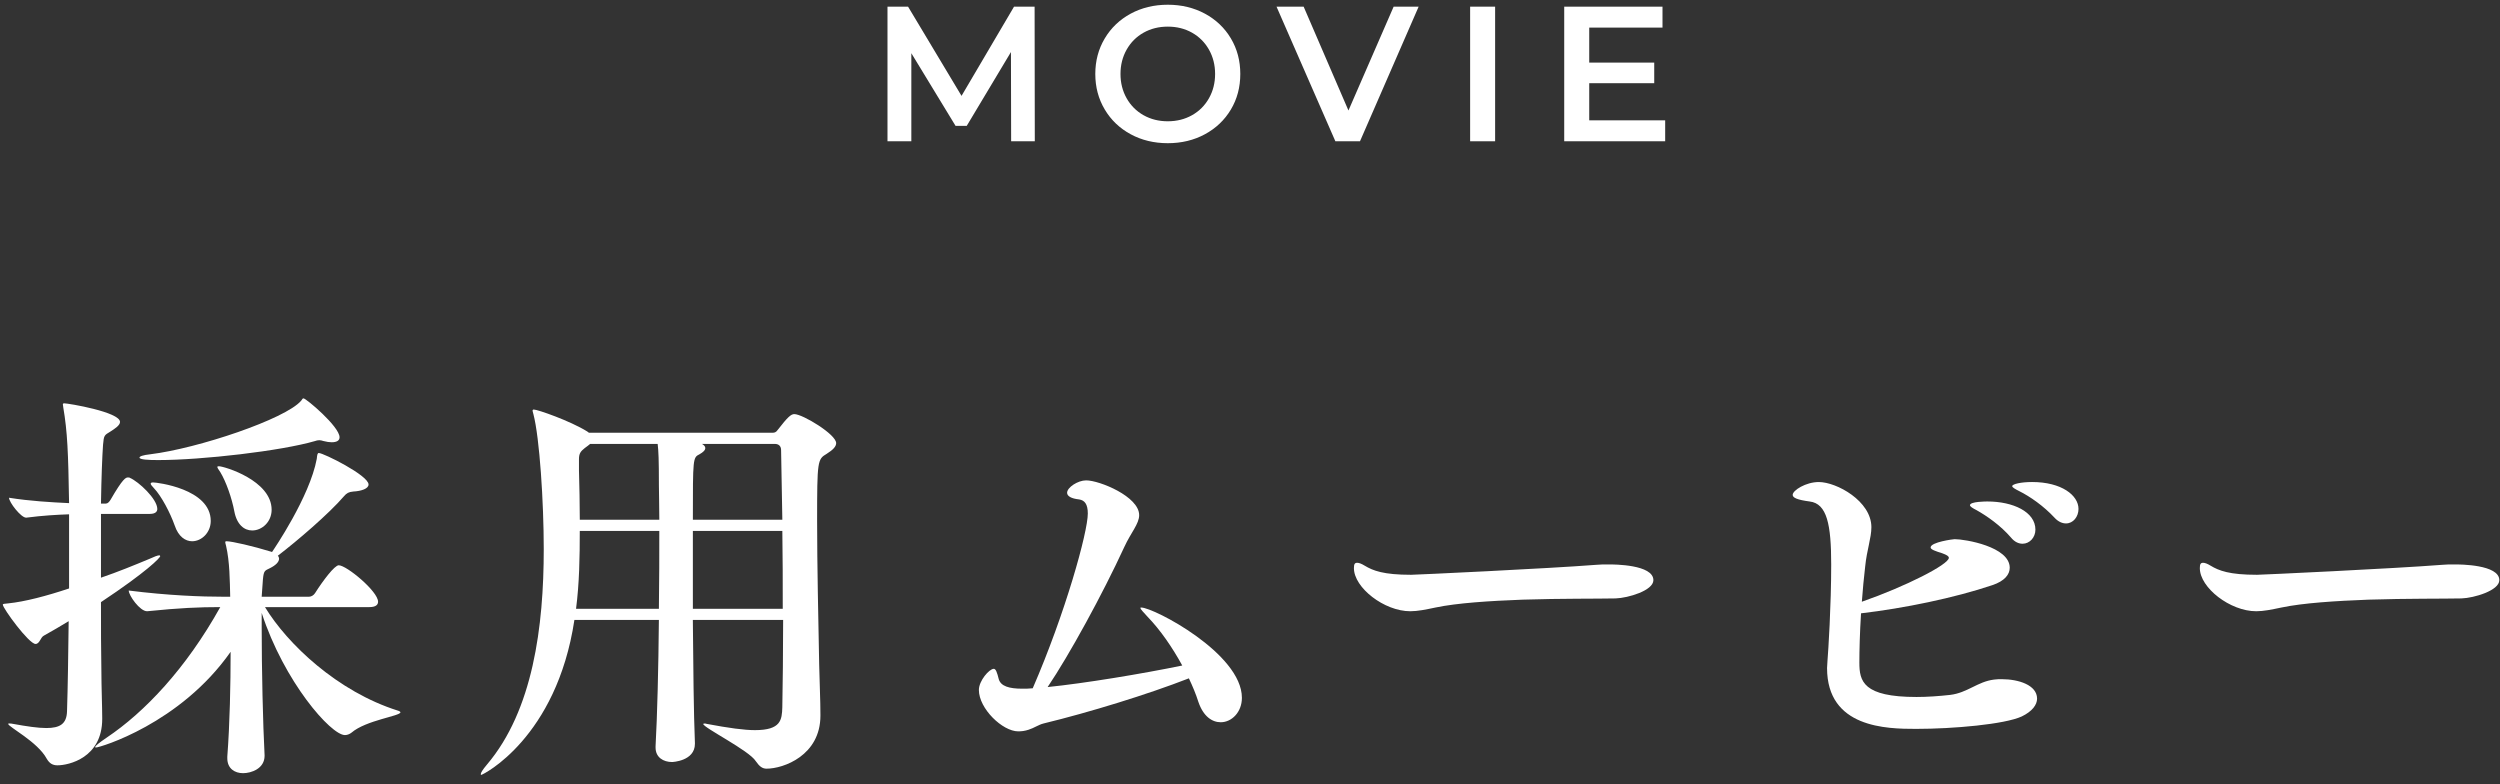 <svg enable-background="new 0 0 169 53" height="53" viewBox="0 0 169 53" width="169" xmlns="http://www.w3.org/2000/svg"><rect x="0" y="0" width="169" height="53" fill="#333333" stroke="none"/><g fill="#fff"><path d="m68.353 9.55-.013-6.032-2.99 4.992h-.754l-2.99-4.914v5.954h-1.612v-9.1h1.391l3.614 6.031 3.549-6.031h1.391l.013 9.1z"/><path d="m76.434 9.075c-.745-.403-1.331-.962-1.755-1.677-.425-.714-.637-1.514-.637-2.398s.212-1.684.637-2.398c.424-.715 1.01-1.274 1.755-1.678.746-.402 1.582-.604 2.509-.604s1.763.202 2.509.604c.745.403 1.331.96 1.755 1.671s.637 1.512.637 2.405-.212 1.694-.637 2.405c-.424.71-1.01 1.267-1.755 1.67-.746.404-1.582.605-2.509.605-.928 0-1.764-.201-2.509-.605zm4.147-1.287c.485-.272.867-.654 1.144-1.144s.416-1.038.416-1.645-.139-1.155-.416-1.645-.659-.871-1.144-1.145c-.485-.272-1.031-.409-1.638-.409s-1.153.137-1.638.409c-.485.273-.867.655-1.144 1.145s-.416 1.04-.416 1.646.139 1.154.416 1.645c.277.489.659.871 1.144 1.144s1.031.41 1.638.41c.606-.001 1.152-.137 1.638-.411z"/><path d="m95.9.45-3.965 9.1h-1.664l-3.978-9.1h1.833l3.029 7.02 3.055-7.02h1.69z"/><path d="m99.381.45h1.689v9.1h-1.689z"/><path d="m112.566 8.133v1.417h-6.825v-9.1h6.644v1.417h-4.953v2.365h4.394v1.392h-4.394v2.509z"/><path d="m10.634 34.404c0 .168-.112.336-.504.336h-3.304v4.312c1.148-.392 2.24-.84 3.248-1.26.364-.168.588-.252.7-.252.028 0 .056.027.056.056 0 .112-.924 1.064-4.004 3.108 0 1.651 0 3.275.028 4.703 0 .952.056 2.408.056 3.137v.056c0 2.632-2.268 3.136-3.024 3.136-.308 0-.532-.111-.728-.447-.616-1.148-2.604-2.156-2.604-2.353 0-.028.028-.028.084-.028s.14 0 .252.028c.924.168 1.68.28 2.24.28.924 0 1.372-.28 1.4-1.12.056-1.708.084-3.864.112-6.104-.56.337-1.12.673-1.68.98-.224.112-.28.56-.56.56-.448 0-2.212-2.407-2.212-2.659 0-.057.112-.057.364-.084 1.12-.112 2.604-.504 4.116-1.009v-5.012c-.84.028-1.792.084-2.884.225h-.028c-.336 0-1.148-1.036-1.148-1.345 1.4.225 2.884.309 4.06.364-.056-3.444-.112-4.816-.392-6.468 0-.084-.028-.141-.028-.196s.028-.084.084-.084c.28 0 3.78.588 3.78 1.26 0 .225-.336.448-.644.645-.42.252-.448.252-.504.896-.056.784-.112 2.212-.14 3.977h.336c.112 0 .224-.112.308-.252.84-1.456 1.036-1.513 1.176-1.513.056 0 .112 0 .14.028.588.252 1.848 1.427 1.848 2.099zm16.436 13.748c0 .252-2.324.532-3.304 1.372-.14.112-.308.168-.448.168-.952 0-4.116-3.611-5.628-8.26v.98c0 2.884.084 6.523.196 8.651v.028c0 .868-.896 1.176-1.456 1.176s-1.064-.308-1.064-1.008v-.112c.168-2.212.224-4.872.224-7.084-3.416 4.872-8.848 6.468-9.1 6.468-.028 0-.056 0-.056-.027 0-.084.252-.28.784-.645 2.548-1.708 5.348-4.647 7.672-8.819-1.428 0-2.744.056-4.928.279h-.028c-.476 0-1.232-1.063-1.232-1.399 2.66.336 4.9.42 6.468.42h.392c-.028-1.092-.028-2.353-.28-3.444-.028-.111-.056-.195-.056-.252 0-.028.028-.056.084-.056.364 0 1.82.336 2.996.7.028 0 .056.027.084.027.112-.168 2.548-3.724 3.024-6.3.028-.308.056-.392.14-.392.308 0 3.36 1.512 3.36 2.128 0 .279-.476.448-1.036.476-.308.028-.448.112-.616.309-1.036 1.203-3.164 3.023-4.48 4.031.056.057.084.141.084.196 0 .224-.224.448-.616.644-.336.169-.42.141-.476.757l-.084 1.176h3.192c.168 0 .336-.112.42-.252.532-.84 1.316-1.876 1.596-1.876.532 0 2.66 1.764 2.66 2.464 0 .196-.14.364-.588.364h-7.056c1.512 2.491 4.9 5.712 8.988 7 .112.028.168.085.168.112zm-4.116-18.591c0 .225-.196.336-.532.336-.168 0-.336-.027-.56-.084-.084-.027-.196-.056-.28-.056-.112 0-.196.028-.28.056-2.296.672-7.644 1.288-10.612 1.288-.644 0-1.26-.028-1.26-.168 0-.084.224-.168.728-.224 3.22-.393 9.128-2.38 10.192-3.612.084-.084.084-.168.168-.168.168 0 2.436 1.904 2.436 2.632zm-8.708 5.656c0 .784-.616 1.372-1.26 1.372-.448 0-.924-.309-1.176-1.064-.308-.868-.896-1.987-1.4-2.52-.14-.141-.224-.252-.224-.309 0-.056.056-.084.168-.084.224 0 3.892.42 3.892 2.605zm4.116-.756c0 .812-.644 1.399-1.316 1.399-.532 0-1.036-.392-1.204-1.288s-.56-2.016-.952-2.659c-.112-.168-.196-.28-.196-.336 0-.057.028-.057.112-.057.336.001 3.556.953 3.556 2.941z"/><path d="m56.525 29.953c0 .224-.196.447-.644.728-.616.364-.644.448-.644 4.536 0 2.939.084 6.775.14 9.716.028 1.372.084 2.352.084 3.388v.057c0 2.688-2.492 3.584-3.64 3.584-.28 0-.476-.141-.728-.504-.448-.729-3.556-2.269-3.556-2.521 0 0 .028-.028.084-.028.028 0 .084 0 .168.028 1.484.28 2.52.42 3.248.42 1.764 0 1.82-.7 1.848-1.54.028-1.596.056-3.695.056-5.908h-6.104c.028 3.164.056 6.301.14 8.316v.056c0 1.177-1.54 1.232-1.54 1.232-.588 0-1.12-.308-1.12-.98v-.084c.112-2.016.196-5.292.224-8.54h-5.711c-1.204 7.98-6.188 10.473-6.3 10.473-.028 0-.028-.028-.028-.057 0-.084.112-.279.42-.644 3.108-3.668 3.836-9.324 3.836-14.56 0-3.164-.28-7.532-.7-9.128-.028-.112-.056-.196-.056-.225 0-.056.028-.084.084-.084.252 0 2.436.756 3.612 1.484l.112.084h12.432c.112 0 .224-.028.336-.196.672-.868.896-1.063 1.12-1.063.559 0 2.827 1.371 2.827 1.96zm-17.332 5.936c0 1.764-.028 3.528-.252 5.264h5.6c.028-1.903.028-3.752.028-5.264zm5.349-3.052c0-1.792-.028-2.353-.084-2.828h-4.564c-.084.084-.224.168-.364.28-.28.224-.392.363-.392.756v.756c.028 1.092.056 2.212.056 3.332h5.376c-.001-1.008-.028-1.792-.028-2.296zm8.26-2.408c0-.28-.168-.42-.42-.42h-4.928c.14.084.224.168.224.28 0 .14-.14.279-.392.42-.448.224-.448.252-.448 4.424h6.048zm.084 5.46h-6.048v5.264h6.076c0-1.764 0-3.585-.028-5.264z"/><path d="m70.54 48.908c-.336.084-.644.309-1.008.421-.252.084-.476.111-.7.111-1.064 0-2.66-1.54-2.66-2.8 0-.616.7-1.428 1.008-1.428.14 0 .224.252.336.7.14.476.7.644 1.596.644.224 0 .448 0 .7-.028 2.212-5.096 3.724-10.556 3.724-11.815 0-.645-.224-.896-.588-.952-.532-.056-.812-.224-.812-.448 0-.364.728-.84 1.288-.84.896 0 3.584 1.092 3.584 2.352 0 .589-.56 1.177-1.008 2.156-1.484 3.22-3.724 7.309-5.18 9.464 2.492-.252 6.384-.896 9.1-1.456-.672-1.231-1.484-2.407-2.352-3.304-.28-.308-.476-.504-.476-.588 0-.028.028-.028.056-.028.84 0 6.804 3.108 6.804 6.104 0 .979-.7 1.651-1.428 1.651-.588 0-1.176-.392-1.512-1.371-.168-.532-.392-1.064-.644-1.597-2.8 1.092-6.72 2.296-9.828 3.052z"/><path d="m109.222 40.453c-1.231.027-3.668 0-6.3.084-2.213.084-4.424.224-5.881.531-.672.141-1.203.252-1.707.252-1.764 0-3.809-1.596-3.809-2.912 0-.279.057-.363.225-.363.111 0 .279.056.504.195.56.337 1.26.616 3.136.616.28 0 9.269-.42 12.487-.672.252-.028.561-.028.896-.028.309 0 2.996 0 2.996 1.064.001.701-1.707 1.205-2.547 1.233z"/><path d="m125.693 44.793c0 1.26.252 2.323 3.865 2.323.728 0 1.512-.056 2.268-.14 1.176-.14 1.848-.896 2.968-1.036.168-.027.364-.027.532-.027 1.119 0 2.38.392 2.38 1.315 0 .42-.337.868-1.036 1.204-1.148.532-4.62.84-7.141.84-1.987 0-6.02-.056-6.02-4.116 0-.168.028-.308.028-.476.056-.7.252-3.696.252-6.524 0-2.688-.28-4.115-1.456-4.256-.84-.111-1.148-.252-1.148-.447 0-.309.896-.868 1.764-.868 1.205 0 3.557 1.288 3.557 3.052 0 .728-.309 1.54-.42 2.66-.084.728-.168 1.567-.225 2.38 2.969-1.036 5.881-2.521 5.881-2.968 0-.112-.141-.196-.448-.309-.448-.14-.784-.252-.784-.392 0-.364 1.54-.561 1.624-.561.7 0 3.724.505 3.724 1.933 0 .448-.336.896-1.176 1.176-2.576.868-5.992 1.568-8.876 1.904-.084 1.316-.113 2.549-.113 3.333zm10.248-8.456c-.699-.812-1.623-1.456-2.324-1.849-.279-.14-.447-.252-.447-.336 0-.252 1.092-.252 1.176-.252 1.736 0 3.248.7 3.248 1.904 0 .532-.393.952-.867.952-.253.001-.534-.111-.786-.419zm2.941-1.344c-.728-.784-1.651-1.429-2.38-1.792-.28-.141-.477-.253-.477-.337 0-.14.588-.279 1.344-.279 1.988 0 3.137.896 3.137 1.819 0 .532-.364.98-.84.98-.252.001-.532-.112-.784-.391z"/><path d="m166.406 40.453c-1.232.027-3.668 0-6.301.084-2.211.084-4.424.224-5.879.531-.672.141-1.205.252-1.709.252-1.764 0-3.808-1.596-3.808-2.912 0-.279.056-.363.224-.363.113 0 .281.056.504.195.561.337 1.261.616 3.137.616.279 0 9.268-.42 12.488-.672.252-.028.56-.028.896-.028.308 0 2.996 0 2.996 1.064 0 .701-1.708 1.205-2.548 1.233z"/></g><path d="m0 0h169v53h-169z" fill="none"/></svg>